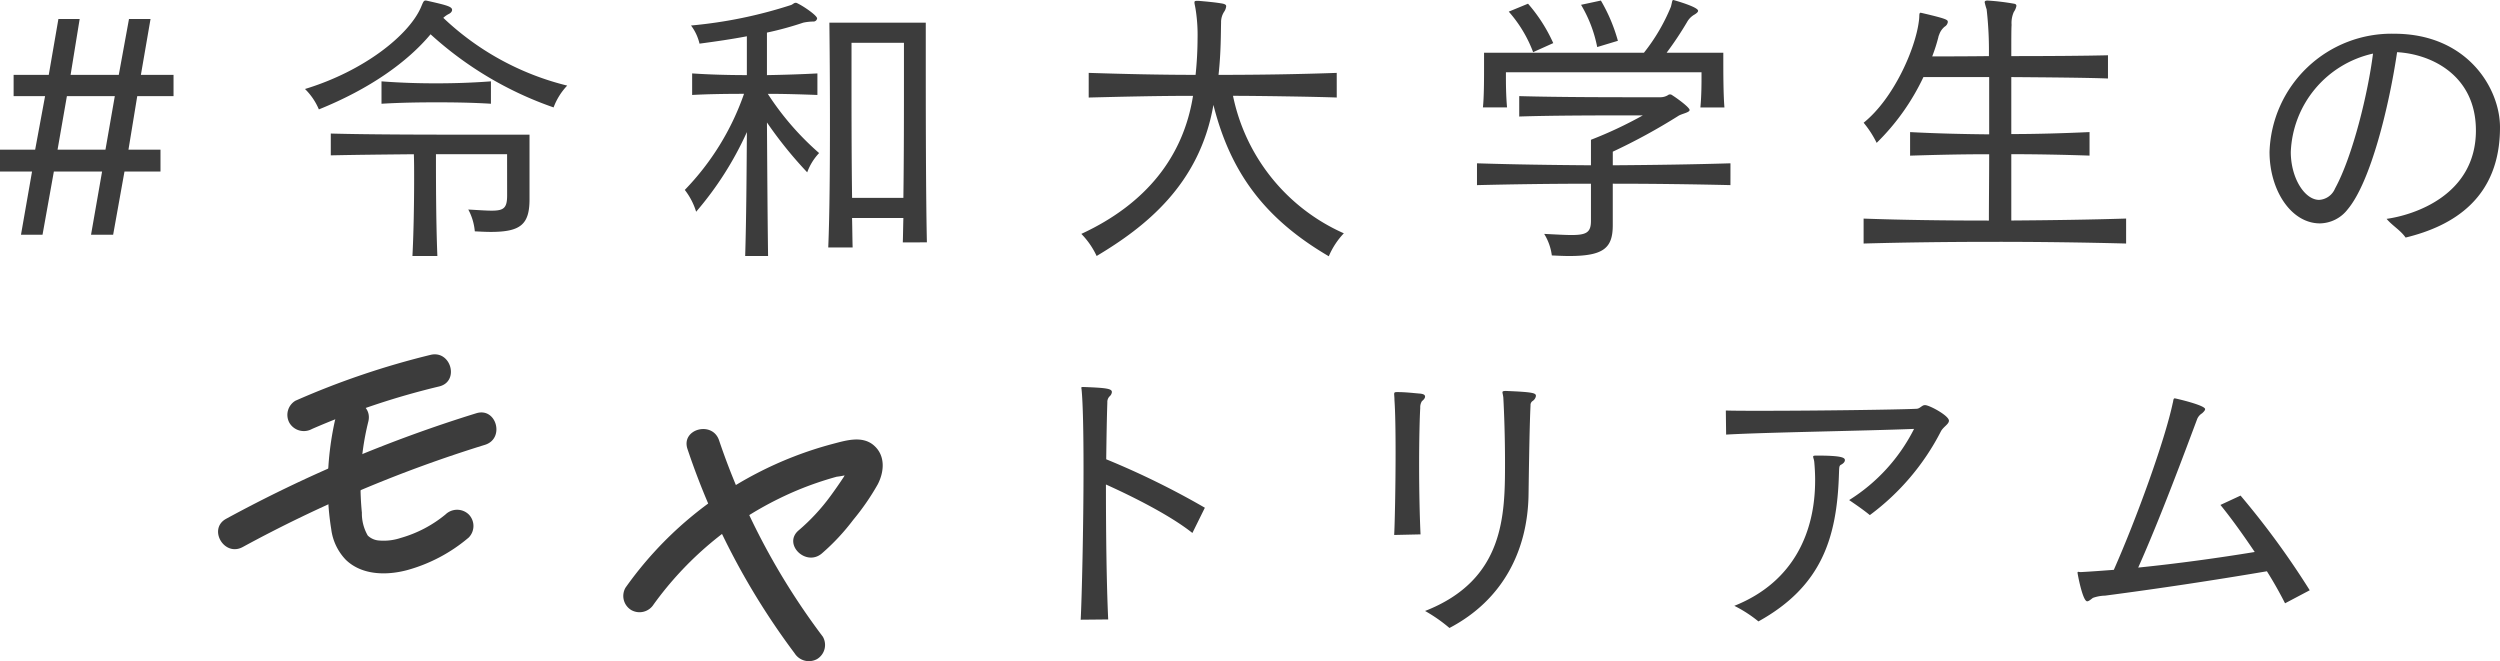 <svg xmlns="http://www.w3.org/2000/svg" viewBox="0 0 320.804 84.859"><defs><clipPath id="a"><path fill="#3c3c3c" d="M0 0h35.718v28.101H0z"/></clipPath><clipPath id="b"><path fill="#3c3c3c" d="M0 0h33.307v29.806H0z"/></clipPath></defs><path fill="#3c3c3c" d="M8.585 12.333h6.148l-1.2 6.875H7.385Zm7.967-9.894-1.309 7.165H9.059l1.164-7.165H7.494L6.257 9.603h-4.51v2.73h4.037l-1.273 6.875H0v2.8h4.112l-1.419 8.113h2.764l1.455-8.113H13.1l-1.418 8.113h2.837l1.455-8.113h4.62v-2.8h-4.11l1.128-6.875h4.656v-2.73H18.08l1.237-7.165ZM54.702.073c2.583.583 3.311.764 3.311 1.2 0 .181-.145.4-.473.546a3 3 0 0 0-.655.471 35.3 35.3 0 0 0 15.9 8.694 8.2 8.2 0 0 0-1.747 2.8 45.6 45.6 0 0 1-15.787-9.385c-2.947 3.529-7.748 6.984-14.333 9.64a8 8 0 0 0-1.782-2.619c7.64-2.328 13.35-6.949 14.878-10.477.254-.583.327-.873.582-.873ZM65.07 19.789h-9.128c0 3.019 0 8.512.182 13.06h-3.2c.145-2.729.218-6.511.218-9.858 0-1.164 0-2.255-.036-3.2-3.6.037-7.493.073-10.658.145v-2.8c5.2.145 13.35.145 18.989.145h6.512v8.294c0 3.239-1.164 4.185-4.984 4.185-.619 0-1.273-.037-2.037-.073a7.2 7.2 0 0 0-.837-2.8c1.31.073 2.292.145 3.019.145 1.565 0 1.965-.365 1.965-1.965Zm-2.073-6.476c-2.329-.145-4.621-.181-6.949-.181s-4.692.036-7.093.181v-2.874c2.365.183 4.692.255 6.984.255 2.328 0 4.656-.073 7.058-.255Zm32.626 19.536c.145-4.693.182-10.659.219-15.9a42.4 42.4 0 0 1-6.513 10.222 8.7 8.7 0 0 0-1.455-2.8 33.5 33.5 0 0 0 7.6-12.331c-2.364 0-4.656.036-6.657.145V9.421c2.146.145 4.547.218 7.021.218V4.655c-1.892.363-3.893.655-6.075.946a6.2 6.2 0 0 0-1.091-2.328 58.6 58.6 0 0 0 12.8-2.619c.255-.074.4-.292.618-.292a.4.4 0 0 1 .255.073c.836.4 2.509 1.564 2.509 1.929a.465.465 0 0 1-.436.4 6.5 6.5 0 0 0-1.347.145 42 42 0 0 1-4.656 1.274V9.64c2.183-.037 4.438-.11 6.476-.218v2.764c-1.965-.073-4.22-.145-6.366-.145a36 36 0 0 0 6.584 7.6 7.15 7.15 0 0 0-1.527 2.473 53 53 0 0 1-5.166-6.4c.037 5.565.073 12.077.145 17.133Zm20.227-1.747c.036-1.091.036-1.891.073-3.127h-6.585c.036 1.455.036 2.509.073 3.783h-3.129c.182-4.293.218-10.659.218-16.334 0-6.729-.073-12.514-.073-12.514h12.369v4c0 6.111 0 17.752.145 24.19Zm.073-5.711c.073-5.239.073-11.35.073-15.388V5.492h-6.728V9.93c0 4 0 10.076.073 15.461Zm55.61-12.877c-2.909-.11-10.4-.218-13.313-.218a24.75 24.75 0 0 0 14.223 17.642 9.8 9.8 0 0 0-1.929 2.947c-8.074-4.729-12.585-10.585-14.805-19.424-1.782 10.294-8.839 15.714-14.987 19.389a10.2 10.2 0 0 0-1.963-2.838c8.329-3.855 13.1-9.931 14.332-17.714-4.474 0-9.022.108-13.387.218V9.352c4.51.145 9.167.254 13.715.254a46 46 0 0 0 .254-4.656 21 21 0 0 0-.254-3.783c-.072-.436-.145-.691-.145-.836 0-.182.073-.218.29-.218h.29c.8.073 2.146.181 3.092.363.255.073.4.145.4.328a1.5 1.5 0 0 1-.255.691 2.44 2.44 0 0 0-.4 1.418c-.037 1.165 0 3.784-.328 6.694 5.057 0 10.077-.073 15.168-.254Zm50.52 11.24c-4.729-.11-9.894-.182-15.1-.182v5.315c0 2.909-1.128 3.965-5.6 3.965-.656 0-1.419-.037-2.22-.073a6.9 6.9 0 0 0-.982-2.766c1.492.073 2.656.145 3.529.145 1.928 0 2.473-.363 2.473-1.818v-4.766c-5.094 0-10.113.073-14.624.182v-2.8c4.511.145 9.53.218 14.624.255v-3.274a53 53 0 0 0 6.657-3.129h-2.11c-3.2 0-9.458 0-13.751.145v-2.619c5.057.145 12.114.145 15.751.145h2.328a1.9 1.9 0 0 0 .983-.255.445.445 0 0 1 .581 0c.691.438 2.22 1.565 2.22 1.892s-1.019.473-1.456.764a77 77 0 0 1-8.4 4.584v1.747c5.165-.037 10.367-.109 15.1-.255Zm-3.856-9.968c.145-1.527.145-3.164.145-3.965v-.546h-25.1v.51c0 .764 0 2.4.145 4h-3.096c.145-1.382.145-3.638.145-5.2V6.767h20.517A24.3 24.3 0 0 0 214.41.874c.181-.655.145-.873.326-.873 0 0 3.166.873 3.166 1.382 0 .145-.147.29-.438.473a2.5 2.5 0 0 0-.982.982 43 43 0 0 1-2.619 3.93h7.275v.982c0 1.492 0 4.366.145 6.038Zm-21.463-7.093a16.7 16.7 0 0 0-3.128-5.2l2.473-1.019a20.4 20.4 0 0 1 3.237 5.057Zm8.221-.656a16.9 16.9 0 0 0-2.073-5.42l2.546-.546a21.5 21.5 0 0 1 2.183 5.165Zm67.871 25.214a634 634 0 0 0-16.952-.218c-5.82 0-11.568.073-16.733.218v-3.2c5.092.181 10.439.253 16.077.253 0-2.509.037-5.455.037-8.512-3.455 0-6.694.073-10.149.182v-3.023c3.455.181 6.729.254 10.149.291v-7.35h-8.439a29.3 29.3 0 0 1-6 8.441 13 13 0 0 0-1.672-2.584c3.855-3.092 6.657-9.495 7.092-13.06.11-.691-.036-1.054.255-1.054.036 0 .073.036.145.036 3.274.765 3.31.874 3.31 1.164a.82.82 0 0 1-.4.583 2.3 2.3 0 0 0-.728 1.091.5.5 0 0 0-.073.218 22 22 0 0 1-.8 2.51c1.747 0 4.256 0 7.275-.037a47 47 0 0 0-.291-6 8 8 0 0 1-.253-.91q0-.218.326-.218h.072a30 30 0 0 1 3.347.4c.255.036.328.145.328.29a2 2 0 0 1-.328.764 3.45 3.45 0 0 0-.291 1.674c-.037.473-.037 1.963-.037 4 4.729 0 9.64-.036 12.406-.108v2.982c-2.728-.108-7.64-.145-12.406-.183v7.312c3.347 0 6.8-.108 10.04-.254v3.019c-3.237-.11-6.766-.182-10.04-.182v8.512c4.984-.036 10.15-.108 14.734-.253Zm44.886-14.518c0-6.984-5.6-9.786-10.113-10.039-1.019 6.912-3.382 16.625-6.329 20.152a4.59 4.59 0 0 1-3.566 1.82c-3.71 0-6.474-4.258-6.474-9.167a15.666 15.666 0 0 1 16.006-15.17c9.348 0 13.568 6.984 13.568 12.005 0 9.057-5.966 12.658-12.113 14.15-.656-.946-1.71-1.527-2.438-2.4 3.42-.473 11.46-2.982 11.46-11.35m-23.755 2.767c0 3.347 1.782 6.148 3.638 6.148a2.36 2.36 0 0 0 2.038-1.456c2.291-4.183 4.256-12.367 4.874-17.316a13.48 13.48 0 0 0-10.55 12.624M138.676 79.523c.146-2.764.364-11.9.364-19.461 0-4.437-.073-8.367-.254-10.113a2 2 0 0 0-.036-.182c0-.073.073-.108.254-.108 3.019.108 3.674.218 3.674.654a.82.82 0 0 1-.291.546 1.03 1.03 0 0 0-.291.8c-.073 2.145-.109 4.619-.145 7.276a104 104 0 0 1 12.659 6.219l-1.6 3.239c-2.874-2.293-7.784-4.73-11.095-6.222 0 6.077.073 12.587.29 17.317Zm40.226-10.875c.072-1.13.182-6.077.182-10.588 0-2.69-.037-5.237-.145-6.728 0-.363-.037-.618-.037-.764 0-.218.072-.255.4-.255 1.019 0 1.928.11 2.764.182.618.036.8.181.8.4s-.218.436-.4.581a1.47 1.47 0 0 0-.218.874c-.073 1.2-.145 4.146-.145 7.31 0 3.2.073 6.62.183 8.912Zm14.224-9.312c0-3.274-.11-6.368-.218-8.332-.037-.328-.11-.546-.11-.654 0-.145.11-.182.473-.182 3.637.145 3.82.29 3.82.656a.95.95 0 0 1-.4.618.62.62 0 0 0-.291.581c-.11 2.257-.182 6.258-.255 11.46-.11 7.13-3.274 13.5-10.149 17.1a20 20 0 0 0-3.129-2.183c10.221-4 10.259-12.332 10.259-19.061m28.335-6.662c1.128.036 2.766.036 4.656.036 6.984 0 17.534-.145 19.753-.255.363 0 .508-.181.8-.362a.6.6 0 0 1 .365-.11c.546 0 3.055 1.347 3.055 2 0 .436-.691.762-1.019 1.343a30.9 30.9 0 0 1-9.13 10.769c-.8-.655-1.745-1.308-2.656-1.928a22.94 22.94 0 0 0 8.331-9.132c-6.476.255-19.061.439-24.117.73Zm11.46 8.986c0-.8-.037-1.566-.11-2.367-.037-.362-.145-.546-.145-.691 0-.107.073-.145.436-.145 3.2 0 3.637.255 3.637.584 0 .216-.181.436-.546.617-.218.145-.181.436-.218 1.2-.255 8.111-2.183 14.369-10.331 18.88a16.6 16.6 0 0 0-3.092-2c7.748-3.09 10.368-9.638 10.368-16.077m60.301 15.752a51 51 0 0 0-2.328-4.11 560 560 0 0 1-20.771 3.129 4.9 4.9 0 0 0-1.564.29c-.328.255-.546.436-.727.436-.583 0-1.238-3.529-1.238-3.675a.1.1 0 0 1 .11-.11 2 2 0 0 0 .29.036c1.384-.071 2.8-.181 4.256-.29 2.947-6.655 6.549-16.623 7.567-21.425.073-.181.036-.581.255-.581.073 0 3.892.873 3.892 1.383 0 .145-.147.326-.4.546a1.56 1.56 0 0 0-.618.727c-1.529 4.075-4.693 12.622-7.568 19.061 5.02-.507 10.3-1.237 14.952-2-1.564-2.328-3.093-4.44-4.4-6.038l2.583-1.2a106 106 0 0 1 8.877 12.148Z"/><g fill="#3c3c3c" clip-path="url(#a)" transform="translate(27.983 45.47)"><path d="M12.049 9.578a98 98 0 0 1 16.332-5.461c2.626-.634 1.519-4.685-1.117-4.05A104 104 0 0 0 9.929 5.951a2.115 2.115 0 0 0-.753 2.874 2.154 2.154 0 0 0 2.873.753m-8.89 15.15a170 170 0 0 1 31.093-13.119c2.575-.8 1.476-4.851-1.116-4.05A175.6 175.6 0 0 0 1.039 21.1c-2.374 1.294-.257 4.922 2.12 3.627"/><path d="M15.23 7.513a38.6 38.6 0 0 0-1.15 9.81 35 35 0 0 0 .443 5.124 6.9 6.9 0 0 0 1.889 3.936c2.072 1.983 5.238 2 7.85 1.306a20.65 20.65 0 0 0 7.9-4.181 2.115 2.115 0 0 0 0-2.969 2.146 2.146 0 0 0-2.97 0 15.8 15.8 0 0 1-5.763 3.022 6.9 6.9 0 0 1-2.7.333 2.33 2.33 0 0 1-1.517-.637 5.67 5.67 0 0 1-.758-2.938 36 36 0 0 1-.173-4 33.8 33.8 0 0 1 1-7.692c.649-2.624-3.4-3.744-4.05-1.117"/></g><g fill="#3c3c3c" clip-path="url(#b)" transform="translate(79.963 55.054)"><path d="M3.929 22.483a43.4 43.4 0 0 1 16.162-13.6A41 41 0 0 1 24.8 6.926q1.289-.444 2.605-.807a9 9 0 0 0 2.378-.593q-.672-1.5-.648-.846l-.1.32a6.4 6.4 0 0 0-.7 1.112 59 59 0 0 1-1.747 2.512A25.8 25.8 0 0 1 22.523 13c-2.067 1.748.917 4.706 2.97 2.97a28 28 0 0 0 4.032-4.315 31 31 0 0 0 3.155-4.574c.826-1.61.992-3.639-.467-4.945-1.5-1.346-3.634-.669-5.357-.218a47.7 47.7 0 0 0-18.438 9.606A47.2 47.2 0 0 0 .3 20.363a2.117 2.117 0 0 0 .754 2.873 2.145 2.145 0 0 0 2.873-.753"/><path d="M8.256 2.566A92.7 92.7 0 0 0 22 28.771a2.17 2.17 0 0 0 2.874.753 2.115 2.115 0 0 0 .753-2.873 89.2 89.2 0 0 1-13.319-25.2C11.45-1.1 7.392-.006 8.256 2.566"/></g></svg>